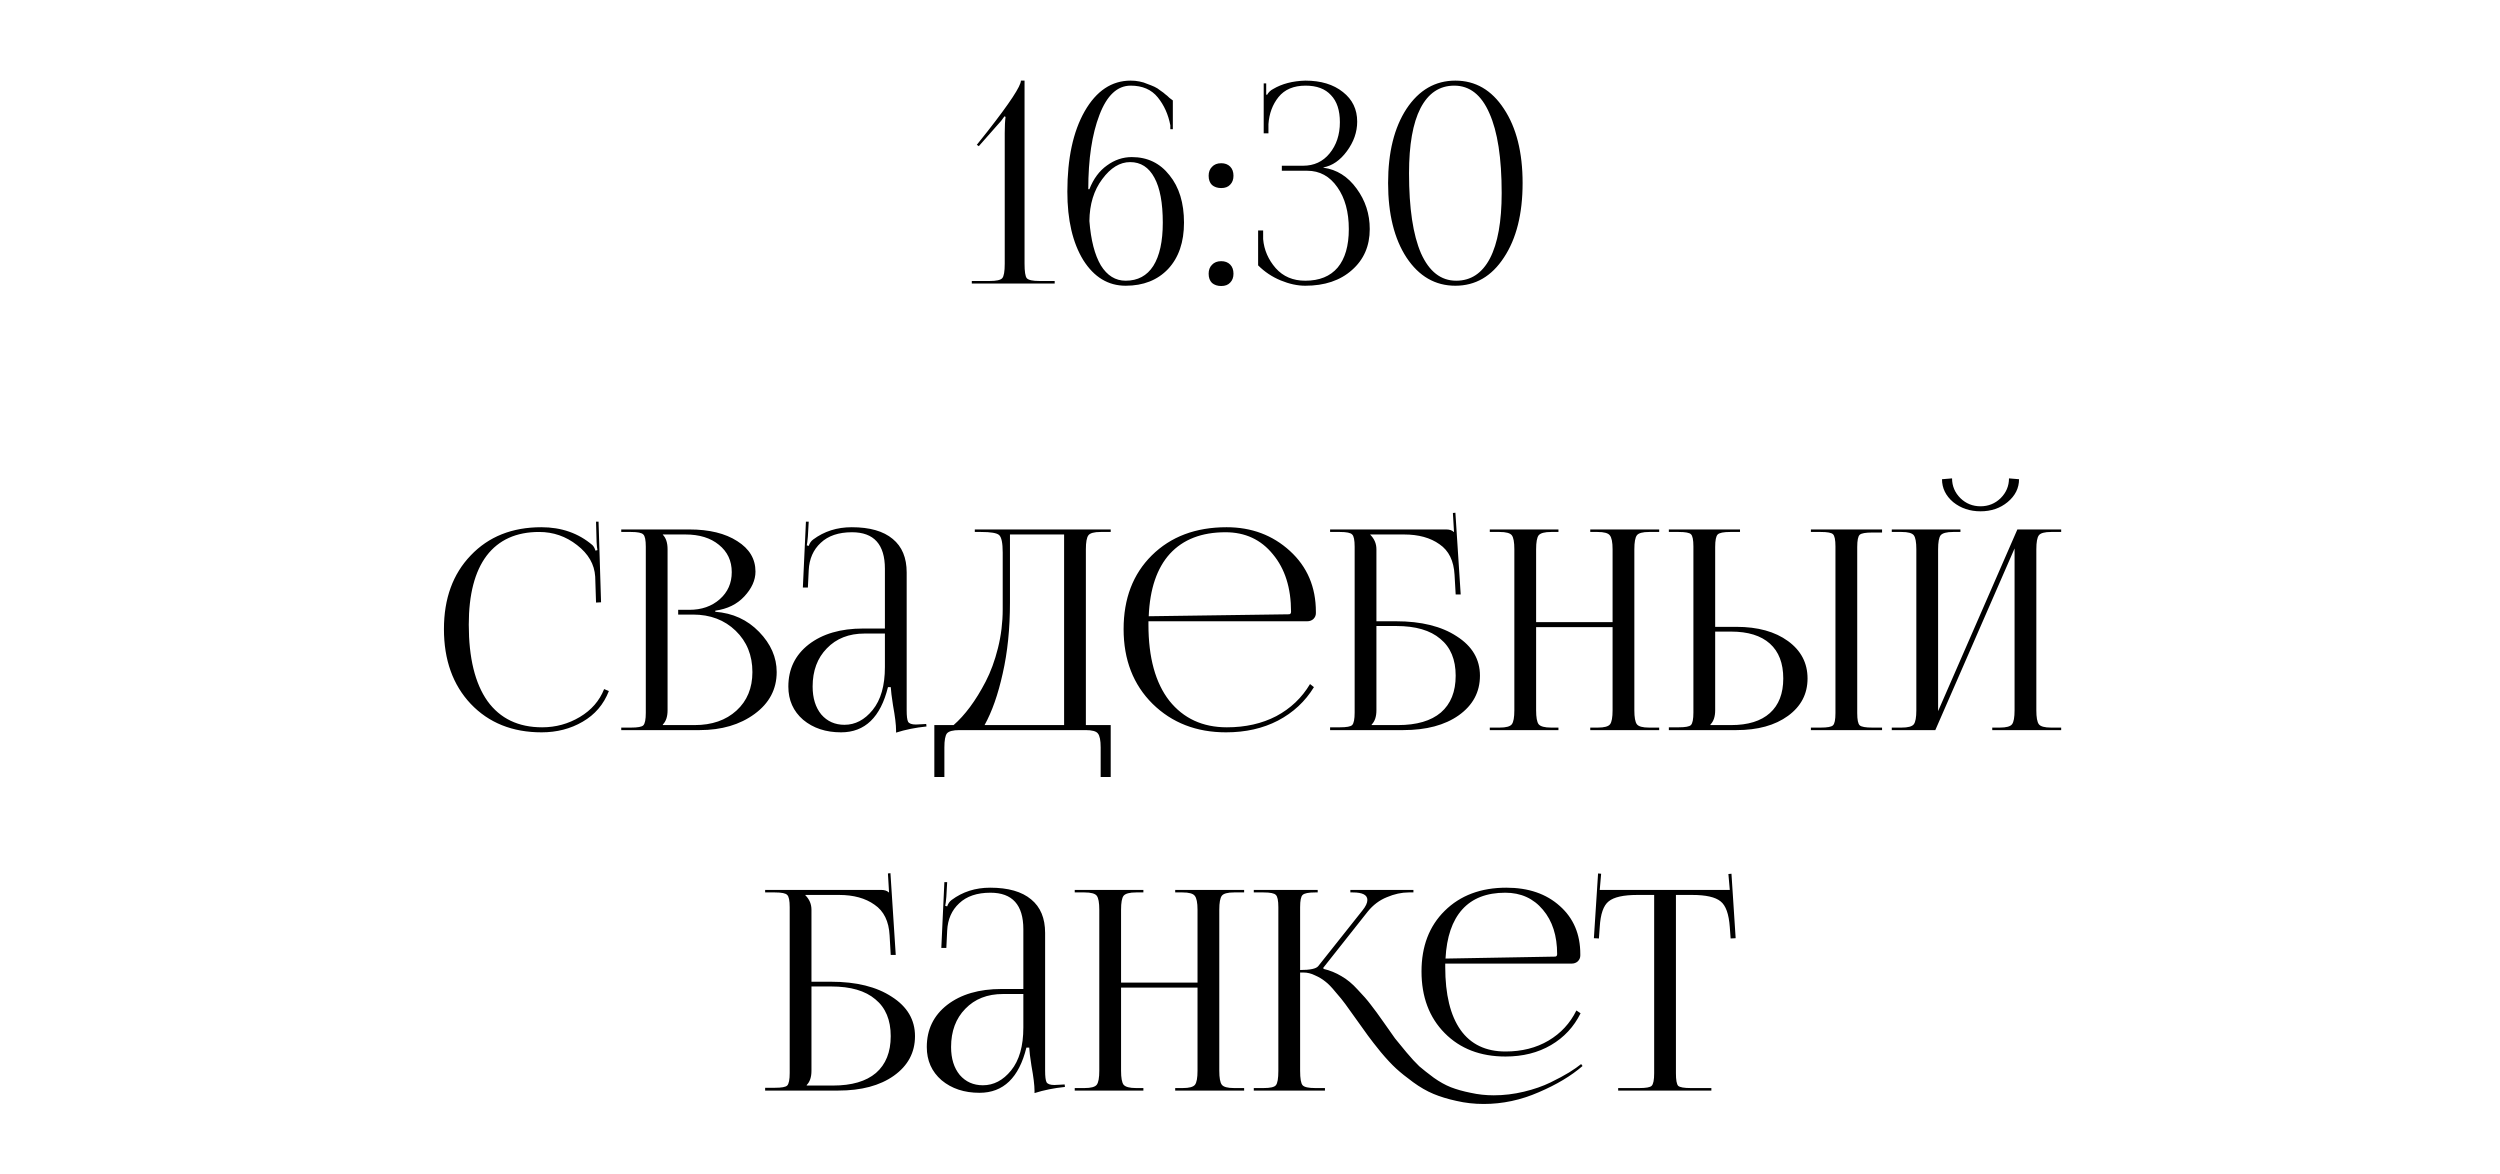 <?xml version="1.0" encoding="UTF-8"?> <svg xmlns="http://www.w3.org/2000/svg" width="215" height="101" viewBox="0 0 215 101" fill="none"><path d="M38.179 54.101C38.179 51.477 38.947 49.365 40.483 47.765C42.019 46.149 44.043 45.341 46.555 45.341C48.283 45.341 49.747 45.853 50.947 46.877C51.059 46.989 51.147 47.149 51.211 47.357L51.379 47.309C51.347 47.149 51.323 46.917 51.307 46.613L51.259 44.861H51.475L51.691 51.797L51.259 51.821L51.187 49.589C51.123 48.533 50.603 47.629 49.627 46.877C48.667 46.125 47.579 45.749 46.363 45.749C44.395 45.749 42.891 46.429 41.851 47.789C40.827 49.149 40.315 51.125 40.315 53.717C40.315 56.581 40.851 58.773 41.923 60.293C43.011 61.797 44.579 62.549 46.627 62.549C47.795 62.549 48.875 62.253 49.867 61.661C50.859 61.069 51.555 60.269 51.955 59.261L52.363 59.429C51.915 60.581 51.163 61.461 50.107 62.069C49.067 62.677 47.891 62.981 46.579 62.981C44.067 62.981 42.035 62.165 40.483 60.533C38.947 58.901 38.179 56.757 38.179 54.101ZM57.003 62.357H59.739C61.227 62.357 62.427 61.941 63.339 61.109C64.251 60.277 64.707 59.173 64.707 57.797C64.707 56.357 64.227 55.173 63.267 54.245C62.307 53.317 61.083 52.853 59.595 52.853H58.323V52.445H59.283C60.339 52.445 61.211 52.141 61.899 51.533C62.587 50.925 62.931 50.149 62.931 49.205C62.931 48.229 62.563 47.445 61.827 46.853C61.107 46.261 60.147 45.965 58.947 45.965H57.003V45.989C57.275 46.261 57.411 46.677 57.411 47.237V61.085C57.411 61.629 57.275 62.037 57.003 62.309V62.357ZM53.427 62.789V62.573H54.267C54.843 62.573 55.195 62.509 55.323 62.381C55.467 62.237 55.539 61.877 55.539 61.301V47.021C55.539 46.445 55.467 46.093 55.323 45.965C55.195 45.821 54.843 45.749 54.267 45.749H53.427V45.533H59.283C60.995 45.533 62.371 45.869 63.411 46.541C64.451 47.197 64.971 48.069 64.971 49.157C64.971 49.893 64.651 50.605 64.011 51.293C63.387 51.965 62.555 52.373 61.515 52.517V52.613C63.019 52.725 64.275 53.301 65.283 54.341C66.291 55.381 66.795 56.533 66.795 57.797C66.795 59.269 66.163 60.469 64.899 61.397C63.635 62.325 62.059 62.789 60.171 62.789H53.427ZM76.102 54.053V48.917C76.102 46.821 75.158 45.773 73.27 45.773C72.118 45.773 71.222 46.077 70.582 46.685C69.942 47.277 69.598 48.061 69.55 49.037L69.478 50.525H69.046L69.31 44.861H69.55L69.478 46.133C69.446 46.517 69.414 46.773 69.382 46.901L69.55 46.949C69.63 46.709 69.758 46.525 69.934 46.397C70.878 45.693 71.982 45.341 73.246 45.341C74.798 45.341 75.974 45.677 76.774 46.349C77.574 47.005 77.974 47.965 77.974 49.229V61.085C77.974 61.581 78.014 61.909 78.094 62.069C78.19 62.229 78.414 62.309 78.766 62.309L79.246 62.285L79.654 62.261L79.678 62.477C78.734 62.573 77.862 62.749 77.062 63.005V62.813C77.062 62.333 76.974 61.613 76.798 60.653C76.686 59.933 76.622 59.413 76.606 59.093H76.366C75.726 61.685 74.382 62.981 72.334 62.981C71.022 62.981 69.934 62.621 69.07 61.901C68.222 61.165 67.798 60.213 67.798 59.045C67.798 57.541 68.382 56.333 69.55 55.421C70.734 54.509 72.294 54.053 74.23 54.053H76.102ZM76.102 54.485H74.35C73.006 54.485 71.926 54.909 71.11 55.757C70.294 56.589 69.886 57.685 69.886 59.045C69.886 60.037 70.134 60.837 70.63 61.445C71.142 62.037 71.806 62.333 72.622 62.333C73.55 62.333 74.358 61.909 75.046 61.061C75.75 60.197 76.102 58.965 76.102 57.365V54.485ZM80.353 62.357H82.009C82.489 61.941 82.961 61.421 83.425 60.797C83.889 60.173 84.337 59.445 84.769 58.613C85.201 57.781 85.553 56.821 85.825 55.733C86.097 54.645 86.233 53.533 86.233 52.397V47.525C86.233 46.693 86.129 46.189 85.921 46.013C85.729 45.837 85.209 45.749 84.361 45.749H83.833V45.533H95.521V45.749H94.657C94.097 45.749 93.745 45.845 93.601 46.037C93.457 46.229 93.385 46.629 93.385 47.237V62.357H95.521V66.821H94.657V64.277C94.657 63.669 94.577 63.269 94.417 63.077C94.273 62.885 93.921 62.789 93.361 62.789H82.513C81.953 62.789 81.593 62.885 81.433 63.077C81.289 63.269 81.217 63.669 81.217 64.277V66.821H80.353V62.357ZM84.673 62.357H91.513V45.965H86.857V51.821C86.857 54.061 86.649 56.093 86.233 57.917C85.833 59.725 85.313 61.205 84.673 62.357ZM98.766 53.429C98.766 53.525 98.766 53.621 98.766 53.717C98.766 56.549 99.366 58.733 100.566 60.269C101.782 61.789 103.43 62.549 105.51 62.549C107.11 62.549 108.526 62.229 109.758 61.589C110.99 60.933 111.958 60.013 112.662 58.829L112.998 59.093C112.246 60.325 111.214 61.285 109.902 61.973C108.606 62.645 107.118 62.981 105.438 62.981C102.894 62.981 100.79 62.165 99.126 60.533C97.462 58.885 96.63 56.741 96.63 54.101C96.63 51.477 97.438 49.365 99.054 47.765C100.686 46.149 102.83 45.341 105.486 45.341C107.63 45.341 109.446 46.021 110.934 47.381C112.422 48.741 113.166 50.485 113.166 52.613V52.733C113.166 52.925 113.094 53.093 112.95 53.237C112.806 53.365 112.63 53.429 112.422 53.429H98.766ZM98.79 52.997L110.838 52.829C110.966 52.829 111.03 52.757 111.03 52.613C111.03 50.565 110.51 48.917 109.47 47.669C108.446 46.405 107.086 45.773 105.39 45.773C103.342 45.773 101.75 46.389 100.614 47.621C99.494 48.853 98.886 50.645 98.79 52.997ZM114.388 62.789V62.549H115.228C115.804 62.549 116.156 62.485 116.284 62.357C116.428 62.213 116.5 61.853 116.5 61.277V47.021C116.5 46.445 116.428 46.093 116.284 45.965C116.156 45.821 115.804 45.749 115.228 45.749H114.388V45.533H124.372C124.66 45.533 124.876 45.605 125.02 45.749H125.044L124.948 44.117L125.164 44.093L125.62 51.125H125.188L125.092 49.445C125.028 48.229 124.596 47.349 123.796 46.805C123.012 46.245 121.996 45.965 120.748 45.965H117.844V45.989C118.196 46.341 118.372 46.757 118.372 47.237V53.429H120.052C122.228 53.429 123.972 53.861 125.284 54.725C126.612 55.573 127.276 56.701 127.276 58.109C127.276 59.517 126.668 60.653 125.452 61.517C124.252 62.365 122.66 62.789 120.676 62.789H114.388ZM118.372 53.837V61.085C118.372 61.629 118.236 62.037 117.964 62.309V62.357H120.22C121.836 62.357 123.068 61.997 123.916 61.277C124.764 60.541 125.188 59.485 125.188 58.109C125.188 56.717 124.748 55.661 123.868 54.941C123.004 54.205 121.74 53.837 120.076 53.837H118.372ZM128.122 62.789V62.573H128.962C129.522 62.573 129.874 62.477 130.018 62.285C130.162 62.093 130.234 61.693 130.234 61.085V47.237C130.234 46.629 130.162 46.229 130.018 46.037C129.874 45.845 129.522 45.749 128.962 45.749H128.122V45.533H134.026V45.749H133.402C132.842 45.749 132.482 45.845 132.322 46.037C132.178 46.229 132.106 46.629 132.106 47.237V53.501H138.682V47.237C138.682 46.629 138.602 46.229 138.442 46.037C138.298 45.845 137.946 45.749 137.386 45.749H136.762V45.533H142.69V45.749H141.826C141.266 45.749 140.914 45.845 140.77 46.037C140.626 46.229 140.554 46.629 140.554 47.237V61.085C140.554 61.693 140.626 62.093 140.77 62.285C140.914 62.477 141.266 62.573 141.826 62.573H142.69V62.789H136.762V62.573H137.41C137.97 62.573 138.322 62.477 138.466 62.285C138.61 62.093 138.682 61.693 138.682 61.085V53.933H132.106V61.085C132.106 61.693 132.178 62.093 132.322 62.285C132.482 62.477 132.842 62.573 133.402 62.573H134.026V62.789H128.122ZM155.737 62.789V62.573H156.577C157.153 62.573 157.505 62.509 157.633 62.381C157.777 62.253 157.849 61.901 157.849 61.325V46.997C157.849 46.421 157.777 46.069 157.633 45.941C157.505 45.813 157.153 45.749 156.577 45.749H155.737V45.533H161.857V45.797H161.017C160.441 45.797 160.081 45.861 159.937 45.989C159.793 46.117 159.721 46.469 159.721 47.045V61.325C159.721 61.901 159.793 62.253 159.937 62.381C160.081 62.509 160.441 62.573 161.017 62.573H161.857V62.789H155.737ZM143.521 62.789V62.549H144.361C144.937 62.549 145.289 62.485 145.417 62.357C145.561 62.213 145.633 61.853 145.633 61.277V46.997C145.633 46.421 145.561 46.069 145.417 45.941C145.289 45.813 144.937 45.749 144.361 45.749H143.521V45.533H149.641V45.749H148.801C148.225 45.749 147.865 45.821 147.721 45.965C147.577 46.109 147.505 46.469 147.505 47.045V53.909H149.329C151.169 53.909 152.649 54.317 153.769 55.133C154.889 55.949 155.449 57.021 155.449 58.349C155.449 59.677 154.889 60.749 153.769 61.565C152.649 62.381 151.169 62.789 149.329 62.789H143.521ZM147.505 54.317V61.085C147.505 61.629 147.369 62.037 147.097 62.309V62.357H148.873C150.329 62.357 151.441 62.013 152.209 61.325C152.977 60.637 153.361 59.645 153.361 58.349C153.361 57.037 152.977 56.037 152.209 55.349C151.441 54.661 150.329 54.317 148.873 54.317H147.505ZM162.693 62.789V62.573H163.533C164.093 62.573 164.445 62.477 164.589 62.285C164.733 62.093 164.805 61.693 164.805 61.085V47.237C164.805 46.629 164.733 46.229 164.589 46.037C164.445 45.845 164.093 45.749 163.533 45.749H162.693V45.533H168.597V45.749H167.973C167.413 45.749 167.053 45.845 166.893 46.037C166.749 46.229 166.677 46.629 166.677 47.237V61.157L173.493 45.533H177.261V45.749H176.397C175.837 45.749 175.485 45.845 175.341 46.037C175.197 46.229 175.125 46.629 175.125 47.237V61.085C175.125 61.693 175.197 62.093 175.341 62.285C175.485 62.477 175.837 62.573 176.397 62.573H177.261V62.789H171.333V62.573H171.981C172.541 62.573 172.893 62.477 173.037 62.285C173.181 62.093 173.253 61.693 173.253 61.085V47.165L166.437 62.789H162.693ZM167.013 41.213L167.877 41.141C167.877 41.797 168.117 42.365 168.597 42.845C169.077 43.309 169.653 43.541 170.325 43.541C170.997 43.541 171.573 43.309 172.053 42.845C172.533 42.365 172.773 41.797 172.773 41.141L173.637 41.213C173.637 41.981 173.309 42.637 172.653 43.181C172.013 43.709 171.237 43.973 170.325 43.973C169.413 43.973 168.629 43.709 167.973 43.181C167.333 42.637 167.013 41.981 167.013 41.213ZM65.802 93.789V93.549H66.642C67.218 93.549 67.57 93.485 67.698 93.357C67.842 93.213 67.914 92.853 67.914 92.277V78.021C67.914 77.445 67.842 77.093 67.698 76.965C67.57 76.821 67.218 76.749 66.642 76.749H65.802V76.533H75.786C76.074 76.533 76.29 76.605 76.434 76.749H76.458L76.362 75.117L76.578 75.093L77.034 82.125H76.602L76.506 80.445C76.442 79.229 76.01 78.349 75.21 77.805C74.426 77.245 73.41 76.965 72.162 76.965H69.258V76.989C69.61 77.341 69.786 77.757 69.786 78.237V84.429H71.466C73.642 84.429 75.386 84.861 76.698 85.725C78.026 86.573 78.69 87.701 78.69 89.109C78.69 90.517 78.082 91.653 76.866 92.517C75.666 93.365 74.074 93.789 72.09 93.789H65.802ZM69.786 84.837V92.085C69.786 92.629 69.65 93.037 69.378 93.309V93.357H71.634C73.25 93.357 74.482 92.997 75.33 92.277C76.178 91.541 76.602 90.485 76.602 89.109C76.602 87.717 76.162 86.661 75.282 85.941C74.418 85.205 73.154 84.837 71.49 84.837H69.786ZM88.008 85.053V79.917C88.008 77.821 87.064 76.773 85.177 76.773C84.025 76.773 83.129 77.077 82.489 77.685C81.849 78.277 81.504 79.061 81.457 80.037L81.385 81.525H80.953L81.216 75.861H81.457L81.385 77.133C81.353 77.517 81.32 77.773 81.288 77.901L81.457 77.949C81.537 77.709 81.665 77.525 81.841 77.397C82.784 76.693 83.888 76.341 85.153 76.341C86.704 76.341 87.88 76.677 88.68 77.349C89.481 78.005 89.88 78.965 89.88 80.229V92.085C89.88 92.581 89.921 92.909 90.001 93.069C90.097 93.229 90.32 93.309 90.672 93.309L91.153 93.285L91.561 93.261L91.585 93.477C90.641 93.573 89.769 93.749 88.969 94.005V93.813C88.969 93.333 88.88 92.613 88.704 91.653C88.593 90.933 88.528 90.413 88.513 90.093H88.272C87.632 92.685 86.288 93.981 84.24 93.981C82.928 93.981 81.841 93.621 80.977 92.901C80.129 92.165 79.704 91.213 79.704 90.045C79.704 88.541 80.288 87.333 81.457 86.421C82.641 85.509 84.201 85.053 86.136 85.053H88.008ZM88.008 85.485H86.257C84.912 85.485 83.832 85.909 83.016 86.757C82.201 87.589 81.793 88.685 81.793 90.045C81.793 91.037 82.04 91.837 82.537 92.445C83.049 93.037 83.713 93.333 84.528 93.333C85.457 93.333 86.264 92.909 86.953 92.061C87.656 91.197 88.008 89.965 88.008 88.365V85.485ZM92.427 93.789V93.573H93.267C93.827 93.573 94.179 93.477 94.323 93.285C94.467 93.093 94.539 92.693 94.539 92.085V78.237C94.539 77.629 94.467 77.229 94.323 77.037C94.179 76.845 93.827 76.749 93.267 76.749H92.427V76.533H98.331V76.749H97.707C97.147 76.749 96.787 76.845 96.627 77.037C96.483 77.229 96.411 77.629 96.411 78.237V84.501H102.987V78.237C102.987 77.629 102.907 77.229 102.747 77.037C102.603 76.845 102.251 76.749 101.691 76.749H101.067V76.533H106.995V76.749H106.131C105.571 76.749 105.219 76.845 105.075 77.037C104.931 77.229 104.859 77.629 104.859 78.237V92.085C104.859 92.693 104.931 93.093 105.075 93.285C105.219 93.477 105.571 93.573 106.131 93.573H106.995V93.789H101.067V93.573H101.715C102.275 93.573 102.627 93.477 102.771 93.285C102.915 93.093 102.987 92.693 102.987 92.085V84.933H96.411V92.085C96.411 92.693 96.483 93.093 96.627 93.285C96.787 93.477 97.147 93.573 97.707 93.573H98.331V93.789H92.427ZM124.29 82.869C124.29 82.965 124.29 83.061 124.29 83.157C124.29 85.525 124.73 87.333 125.61 88.581C126.49 89.813 127.778 90.429 129.474 90.429C130.882 90.429 132.114 90.117 133.17 89.493C134.226 88.869 135.026 88.005 135.57 86.901L135.93 87.141C135.354 88.309 134.506 89.221 133.386 89.877C132.266 90.533 130.962 90.861 129.474 90.861C127.314 90.861 125.57 90.189 124.242 88.845C122.914 87.501 122.25 85.733 122.25 83.541C122.25 81.381 122.914 79.645 124.242 78.333C125.586 77.005 127.354 76.341 129.546 76.341C131.45 76.341 132.986 76.869 134.154 77.925C135.322 78.965 135.906 80.341 135.906 82.053V82.173C135.906 82.365 135.834 82.533 135.69 82.677C135.546 82.805 135.37 82.869 135.162 82.869H124.29ZM124.314 82.437L133.722 82.269C133.85 82.269 133.914 82.197 133.914 82.053C133.914 80.469 133.506 79.197 132.69 78.237C131.874 77.261 130.794 76.773 129.45 76.773C127.85 76.773 126.618 77.253 125.754 78.213C124.89 79.173 124.41 80.581 124.314 82.437ZM136.098 91.677C135.122 92.525 133.866 93.277 132.33 93.933C130.794 94.605 129.218 94.941 127.602 94.941C126.786 94.941 126.002 94.853 125.25 94.677C124.514 94.517 123.858 94.317 123.282 94.077C122.706 93.837 122.122 93.501 121.53 93.069C120.938 92.637 120.45 92.245 120.066 91.893C119.682 91.541 119.242 91.069 118.746 90.477C118.266 89.885 117.898 89.413 117.642 89.061C117.386 88.709 117.042 88.229 116.61 87.621C116.21 87.061 115.906 86.637 115.698 86.349C115.49 86.061 115.21 85.717 114.858 85.317C114.522 84.901 114.226 84.597 113.97 84.405C113.714 84.197 113.418 84.021 113.082 83.877C112.762 83.717 112.434 83.637 112.098 83.637H111.81V92.085C111.81 92.757 111.882 93.173 112.026 93.333C112.17 93.493 112.53 93.573 113.106 93.573H113.946V93.789H107.826V93.573H108.666C109.242 93.573 109.594 93.493 109.722 93.333C109.866 93.173 109.938 92.757 109.938 92.085V78.021C109.938 77.445 109.866 77.093 109.722 76.965C109.594 76.821 109.242 76.749 108.666 76.749H107.826V76.533H113.322V76.749H113.106C112.53 76.749 112.17 76.821 112.026 76.965C111.882 77.093 111.81 77.445 111.81 78.021V83.421C112.674 83.421 113.194 83.309 113.37 83.085L117.162 78.309C117.45 77.957 117.594 77.653 117.594 77.397C117.594 76.965 117.178 76.749 116.346 76.749H116.13V76.533H121.554V76.749H121.146C120.538 76.749 119.914 76.885 119.274 77.157C118.634 77.413 118.082 77.829 117.618 78.405L113.802 83.229L113.826 83.325C114.37 83.453 114.882 83.661 115.362 83.949C115.842 84.221 116.306 84.605 116.754 85.101C117.218 85.581 117.594 86.013 117.882 86.397C118.186 86.781 118.578 87.317 119.058 88.005C119.442 88.549 119.746 88.981 119.97 89.301C120.21 89.605 120.538 90.005 120.954 90.501C121.37 90.997 121.738 91.397 122.058 91.701C122.394 91.989 122.81 92.317 123.306 92.685C123.802 93.037 124.29 93.309 124.77 93.501C125.266 93.693 125.834 93.853 126.474 93.981C127.114 94.125 127.778 94.197 128.466 94.197C129.33 94.197 130.194 94.093 131.058 93.885C131.922 93.677 132.682 93.413 133.338 93.093C133.994 92.773 134.53 92.485 134.946 92.229C135.378 91.957 135.722 91.717 135.978 91.509L136.098 91.677ZM139.162 93.789V93.573H140.986C141.562 93.573 141.914 93.509 142.042 93.381C142.186 93.237 142.258 92.877 142.258 92.301V76.965H140.818C139.618 76.965 138.794 77.149 138.346 77.517C137.898 77.869 137.642 78.605 137.578 79.725L137.506 80.709L137.074 80.685L137.434 75.117L137.698 75.141L137.578 76.533H148.762L148.642 75.165L148.906 75.141L149.266 80.685L148.834 80.709L148.762 79.725C148.682 78.605 148.418 77.869 147.97 77.517C147.522 77.149 146.706 76.965 145.522 76.965H144.13V92.301C144.13 92.877 144.194 93.237 144.322 93.381C144.466 93.509 144.826 93.573 145.402 93.573H147.178V93.789H139.162Z" fill="black"></path><path d="M90.703 24.381H83.575V24.165H85.111C85.687 24.165 86.047 24.085 86.191 23.925C86.335 23.765 86.407 23.349 86.407 22.677V11.445C86.407 10.853 86.431 10.389 86.479 10.053L86.383 10.005C86.191 10.293 85.991 10.541 85.783 10.749L84.175 12.573L84.007 12.453L84.943 11.277C86.847 8.845 87.799 7.397 87.799 6.933H88.111V22.677C88.111 23.349 88.175 23.765 88.303 23.925C88.447 24.085 88.807 24.165 89.383 24.165H90.703V24.381ZM100.864 8.637V11.109H100.648V10.773C100.472 9.845 100.112 9.045 99.568 8.373C99.024 7.701 98.248 7.365 97.24 7.365C96.088 7.365 95.192 8.205 94.552 9.885C93.912 11.549 93.592 13.677 93.592 16.269H93.688C94.04 15.373 94.544 14.693 95.2 14.229C95.856 13.749 96.568 13.509 97.336 13.509C98.68 13.509 99.76 14.029 100.576 15.069C101.408 16.093 101.824 17.453 101.824 19.149C101.824 20.829 101.368 22.157 100.456 23.133C99.544 24.093 98.328 24.573 96.808 24.573C95.304 24.573 94.088 23.837 93.16 22.365C92.248 20.877 91.792 18.917 91.792 16.485C91.792 13.621 92.288 11.317 93.28 9.573C94.288 7.813 95.608 6.933 97.24 6.933C97.496 6.933 97.744 6.957 97.984 7.005C98.24 7.053 98.472 7.125 98.68 7.221C98.904 7.301 99.104 7.381 99.28 7.461C99.456 7.541 99.632 7.653 99.808 7.797C100 7.925 100.136 8.029 100.216 8.109C100.312 8.173 100.432 8.277 100.576 8.421C100.736 8.549 100.832 8.621 100.864 8.637ZM100 19.149C100 17.453 99.76 16.165 99.28 15.285C98.8 14.389 98.104 13.941 97.192 13.941C96.312 13.941 95.512 14.429 94.792 15.405C94.072 16.365 93.704 17.565 93.688 19.005C93.816 20.653 94.144 21.925 94.672 22.821C95.216 23.701 95.928 24.141 96.808 24.141C97.848 24.141 98.64 23.717 99.184 22.869C99.728 22.005 100 20.765 100 19.149ZM105.023 22.461C105.343 22.461 105.599 22.557 105.791 22.749C105.983 22.941 106.079 23.205 106.079 23.541C106.079 23.861 105.983 24.117 105.791 24.309C105.615 24.501 105.359 24.597 105.023 24.597C104.703 24.597 104.439 24.509 104.231 24.333C104.039 24.141 103.943 23.877 103.943 23.541C103.943 23.221 104.039 22.965 104.231 22.773C104.423 22.565 104.687 22.461 105.023 22.461ZM105.023 14.037C105.343 14.037 105.599 14.133 105.791 14.325C105.983 14.517 106.079 14.781 106.079 15.117C106.079 15.437 105.983 15.693 105.791 15.885C105.615 16.077 105.359 16.173 105.023 16.173C104.703 16.173 104.439 16.085 104.231 15.909C104.039 15.717 103.943 15.453 103.943 15.117C103.943 14.797 104.039 14.541 104.231 14.349C104.423 14.141 104.687 14.037 105.023 14.037ZM108.198 22.821V19.821H108.63V20.565C108.71 21.493 109.07 22.325 109.71 23.061C110.35 23.781 111.198 24.141 112.254 24.141C113.47 24.141 114.398 23.765 115.038 23.013C115.678 22.245 115.998 21.141 115.998 19.701C115.998 18.229 115.67 17.029 115.014 16.101C114.358 15.157 113.494 14.685 112.422 14.685H110.238V14.253H112.062C113.006 14.253 113.766 13.901 114.342 13.197C114.934 12.477 115.23 11.581 115.23 10.509C115.23 9.485 114.974 8.709 114.462 8.181C113.966 7.637 113.238 7.365 112.278 7.365C111.254 7.365 110.478 7.693 109.95 8.349C109.438 8.989 109.15 9.765 109.086 10.677V11.469H108.678V7.173H108.894V8.133L108.966 8.157C109.094 7.933 109.27 7.765 109.494 7.653C110.246 7.205 111.166 6.965 112.254 6.933C113.598 6.933 114.678 7.261 115.494 7.917C116.31 8.557 116.718 9.405 116.718 10.461C116.718 11.357 116.422 12.205 115.83 13.005C115.254 13.789 114.582 14.253 113.814 14.397V14.421C114.966 14.581 115.918 15.181 116.67 16.221C117.422 17.245 117.798 18.405 117.798 19.701C117.798 21.157 117.286 22.333 116.262 23.229C115.254 24.125 113.918 24.573 112.254 24.573C111.582 24.573 110.878 24.421 110.142 24.117C109.406 23.813 108.758 23.381 108.198 22.821ZM125.064 7.365C123.8 7.365 122.832 8.013 122.16 9.309C121.504 10.589 121.176 12.453 121.176 14.901C121.176 17.909 121.52 20.205 122.208 21.789C122.912 23.357 123.92 24.141 125.232 24.141C126.496 24.141 127.464 23.501 128.136 22.221C128.808 20.925 129.144 19.053 129.144 16.605C129.144 13.597 128.792 11.309 128.088 9.741C127.4 8.157 126.392 7.365 125.064 7.365ZM120.96 9.357C122.032 7.741 123.432 6.933 125.16 6.933C126.888 6.933 128.28 7.741 129.336 9.357C130.408 10.973 130.944 13.101 130.944 15.741C130.944 18.397 130.408 20.533 129.336 22.149C128.28 23.765 126.888 24.573 125.16 24.573C123.432 24.573 122.032 23.765 120.96 22.149C119.904 20.533 119.376 18.397 119.376 15.741C119.376 13.101 119.904 10.973 120.96 9.357Z" fill="black"></path></svg> 